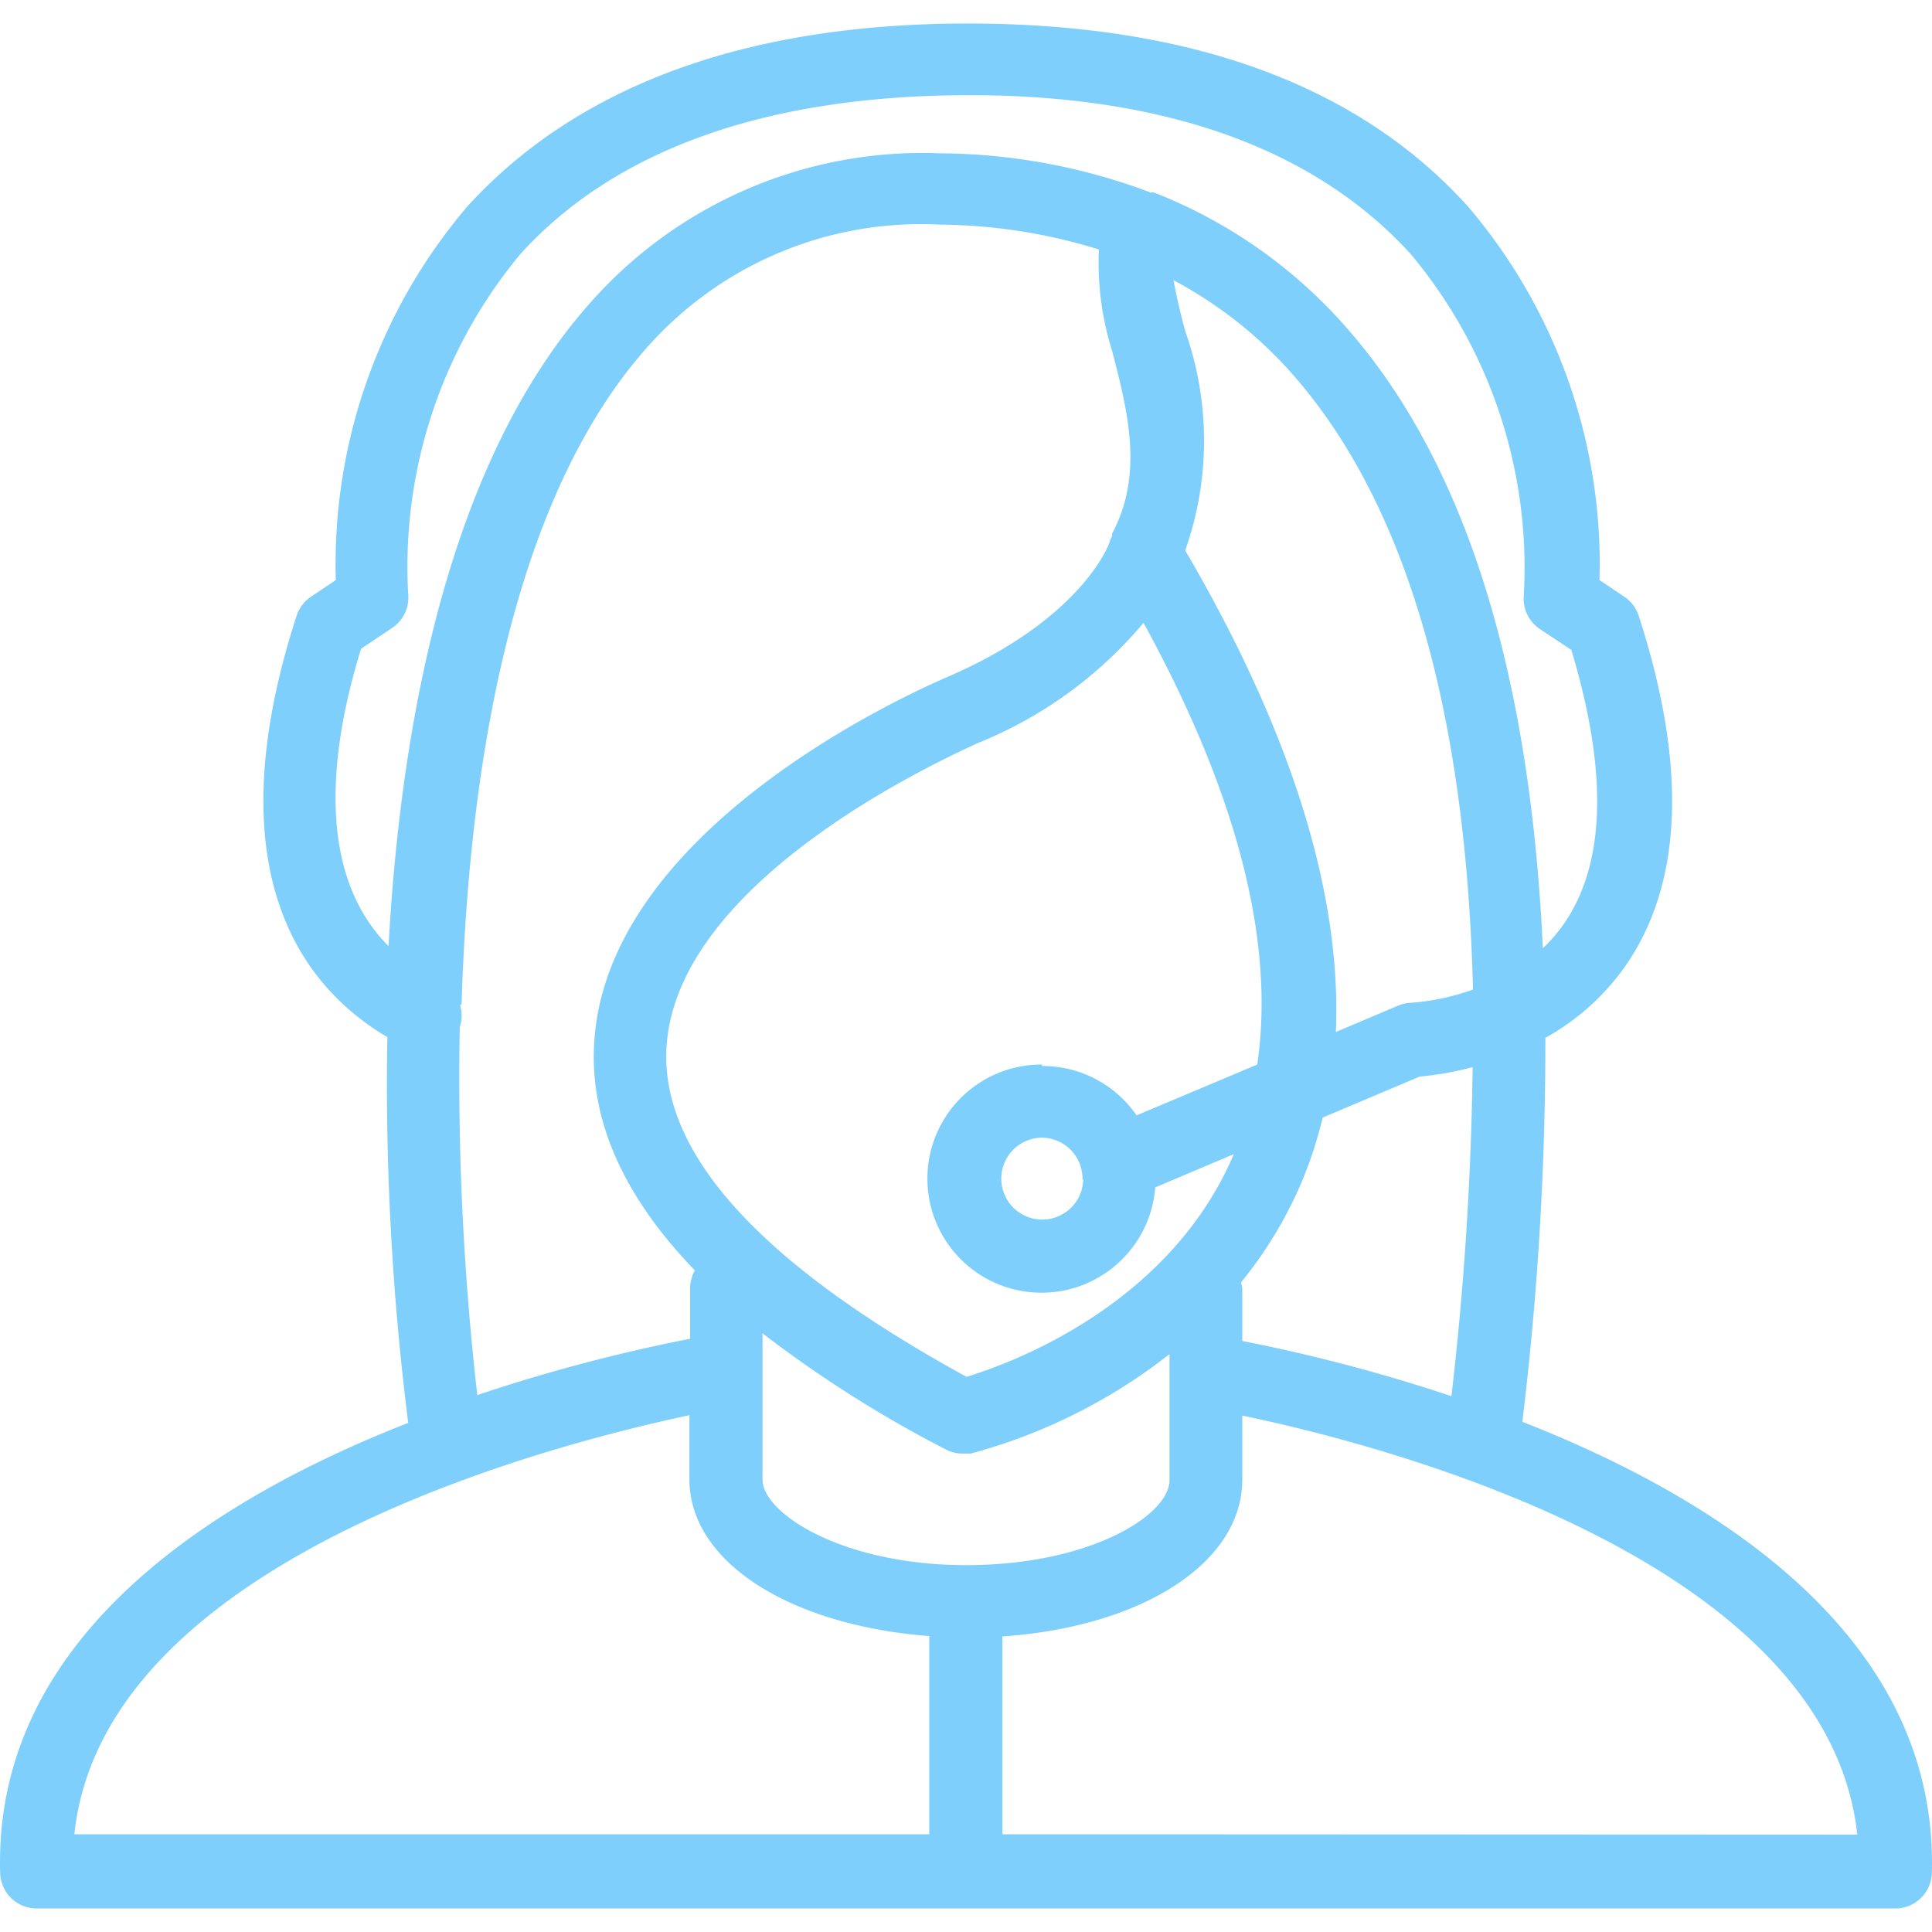 <?xml version="1.0" encoding="UTF-8"?> <svg xmlns="http://www.w3.org/2000/svg" width="60" height="60" fill="#7fcffc" viewBox="0 0 422.694 422.694"><path d="M333.069 311.067a691.423 691.423 0 005.04-84 52.639 52.639 0 0017.2-15.28c12.88-18.16 13.92-44.08 3.2-77.12a7.997 7.997 0 00-3.2-4.16l-5.36-3.6a120.64 120.64 0 00-28.8-81.76c-24-26.56-60.72-40-109.44-40s-85.52 13.76-109.44 40a120.64 120.64 0 00-28.8 81.76l-5.36 3.6a7.997 7.997 0 00-3.2 4.16c-18.56 57.2 2.16 81.84 19.84 92.24a591.1 591.1 0 004.56 84.4c-43.52 17.04-90.64 47.36-89.28 98.24a8 8 0 008 8h406.64a8 8 0 008-8c1.28-51.12-46.32-81.52-89.6-98.48zM85.007 207.001c-15.928-16.007-12.889-42.764-6.018-65.054l6.8-4.56a8 8 0 003.52-7.44 106.963 106.963 0 0124.64-74.48c20.72-22.72 53.52-34.48 97.36-34.64 43.84-.16 76.64 11.92 97.44 34.88a106.963 106.963 0 0124.64 74.48 8 8 0 003.52 7.44l6.88 4.56c8 26.64 7.6 46.88-1.84 60.24a35.054 35.054 0 01-4.4 5.04c-2.8-60.72-17.04-106.24-42.8-135.6a108.24 108.24 0 00-42.32-29.76h-.72a132.16 132.16 0 00-45.92-8.56 96.96 96.96 0 00-76.88 32.96c-30.498 34.49-41.155 90.65-43.902 140.494zm186.542 73.746l.08-.32a90.65 90.65 0 0012.96-21.36 92.36 92.36 0 004.8-14.56l21.2-8.96a69.277 69.277 0 0011.6-2.08 695.336 695.336 0 01-4.64 72 368.1 368.1 0 00-45.76-12.08v-11.36a7.52 7.52 0 00-.24-1.28zm-34.56-22.88a8.96 8.96 0 11-8.96-8.96 8.959 8.959 0 018.8 9.28l.16-.32zm-9.04-24.64l.08-.32c-13.785-.092-25.034 11.009-25.125 24.793s11.009 25.034 24.793 25.125c13.104.087 24.044-9.974 25.052-23.039l17.2-7.28c-14.08 33.04-48.48 45.68-58.48 48.72-43.84-24-66.56-48-65.68-71.36 1.44-37.28 61.12-64 67.92-67.2a92.322 92.322 0 0036.48-26.4c20.56 37.52 28.8 69.84 24.88 96.64l-26.4 11.12a24.961 24.961 0 00-20.72-10.799zm-127.28-13.28l.32-.24c1.52-50.08 10.4-109.12 40-143.04a80.001 80.001 0 0164.64-27.52 120.014 120.014 0 0134.8 5.44 64.005 64.005 0 002.88 22.16c3.44 13.28 6.96 26.96 0 40v.56a7.957 7.957 0 00-.4.8c0 .72-6.08 17.2-35.44 29.92-12.64 5.44-75.76 35.12-77.52 81.2-.64 16.64 6.8 32.88 22.08 48.72a8 8 0 00-1.04 3.68v11.28a367.515 367.515 0 00-46.56 12.32 609.02 609.02 0 01-3.84-80.48 8.006 8.006 0 00.08-4.8zm208.08-.56a8.004 8.004 0 00-2.88.64l-13.6 5.76c1.28-30.08-9.6-65.44-32.96-105.36a72.004 72.004 0 000-48c-1.04-3.84-2-8-2.56-11.12a92.856 92.856 0 0126.24 20.8c24.56 28.08 37.76 73.12 39.28 134.4a51.433 51.433 0 01-13.52 2.88zm-105.44 181.92H16.269c6.32-60.08 104-85.2 134.56-91.68v14c0 18.16 22.08 32 52.48 34.32v43.36zm-36.48-77.6v-32a263.096 263.096 0 0040 25.36 8.004 8.004 0 003.76.96h1.76a121.275 121.275 0 0043.52-21.76v27.6c0 7.6-17.36 18.56-44.48 18.56-27.12 0-44.56-11.36-44.56-18.72zm52.48 77.6v-43.28c30.4-2.08 52.48-16 52.48-34.32v-14c30.8 6.4 128 31.44 134.56 91.68l-187.04-.08z"></path></svg> 